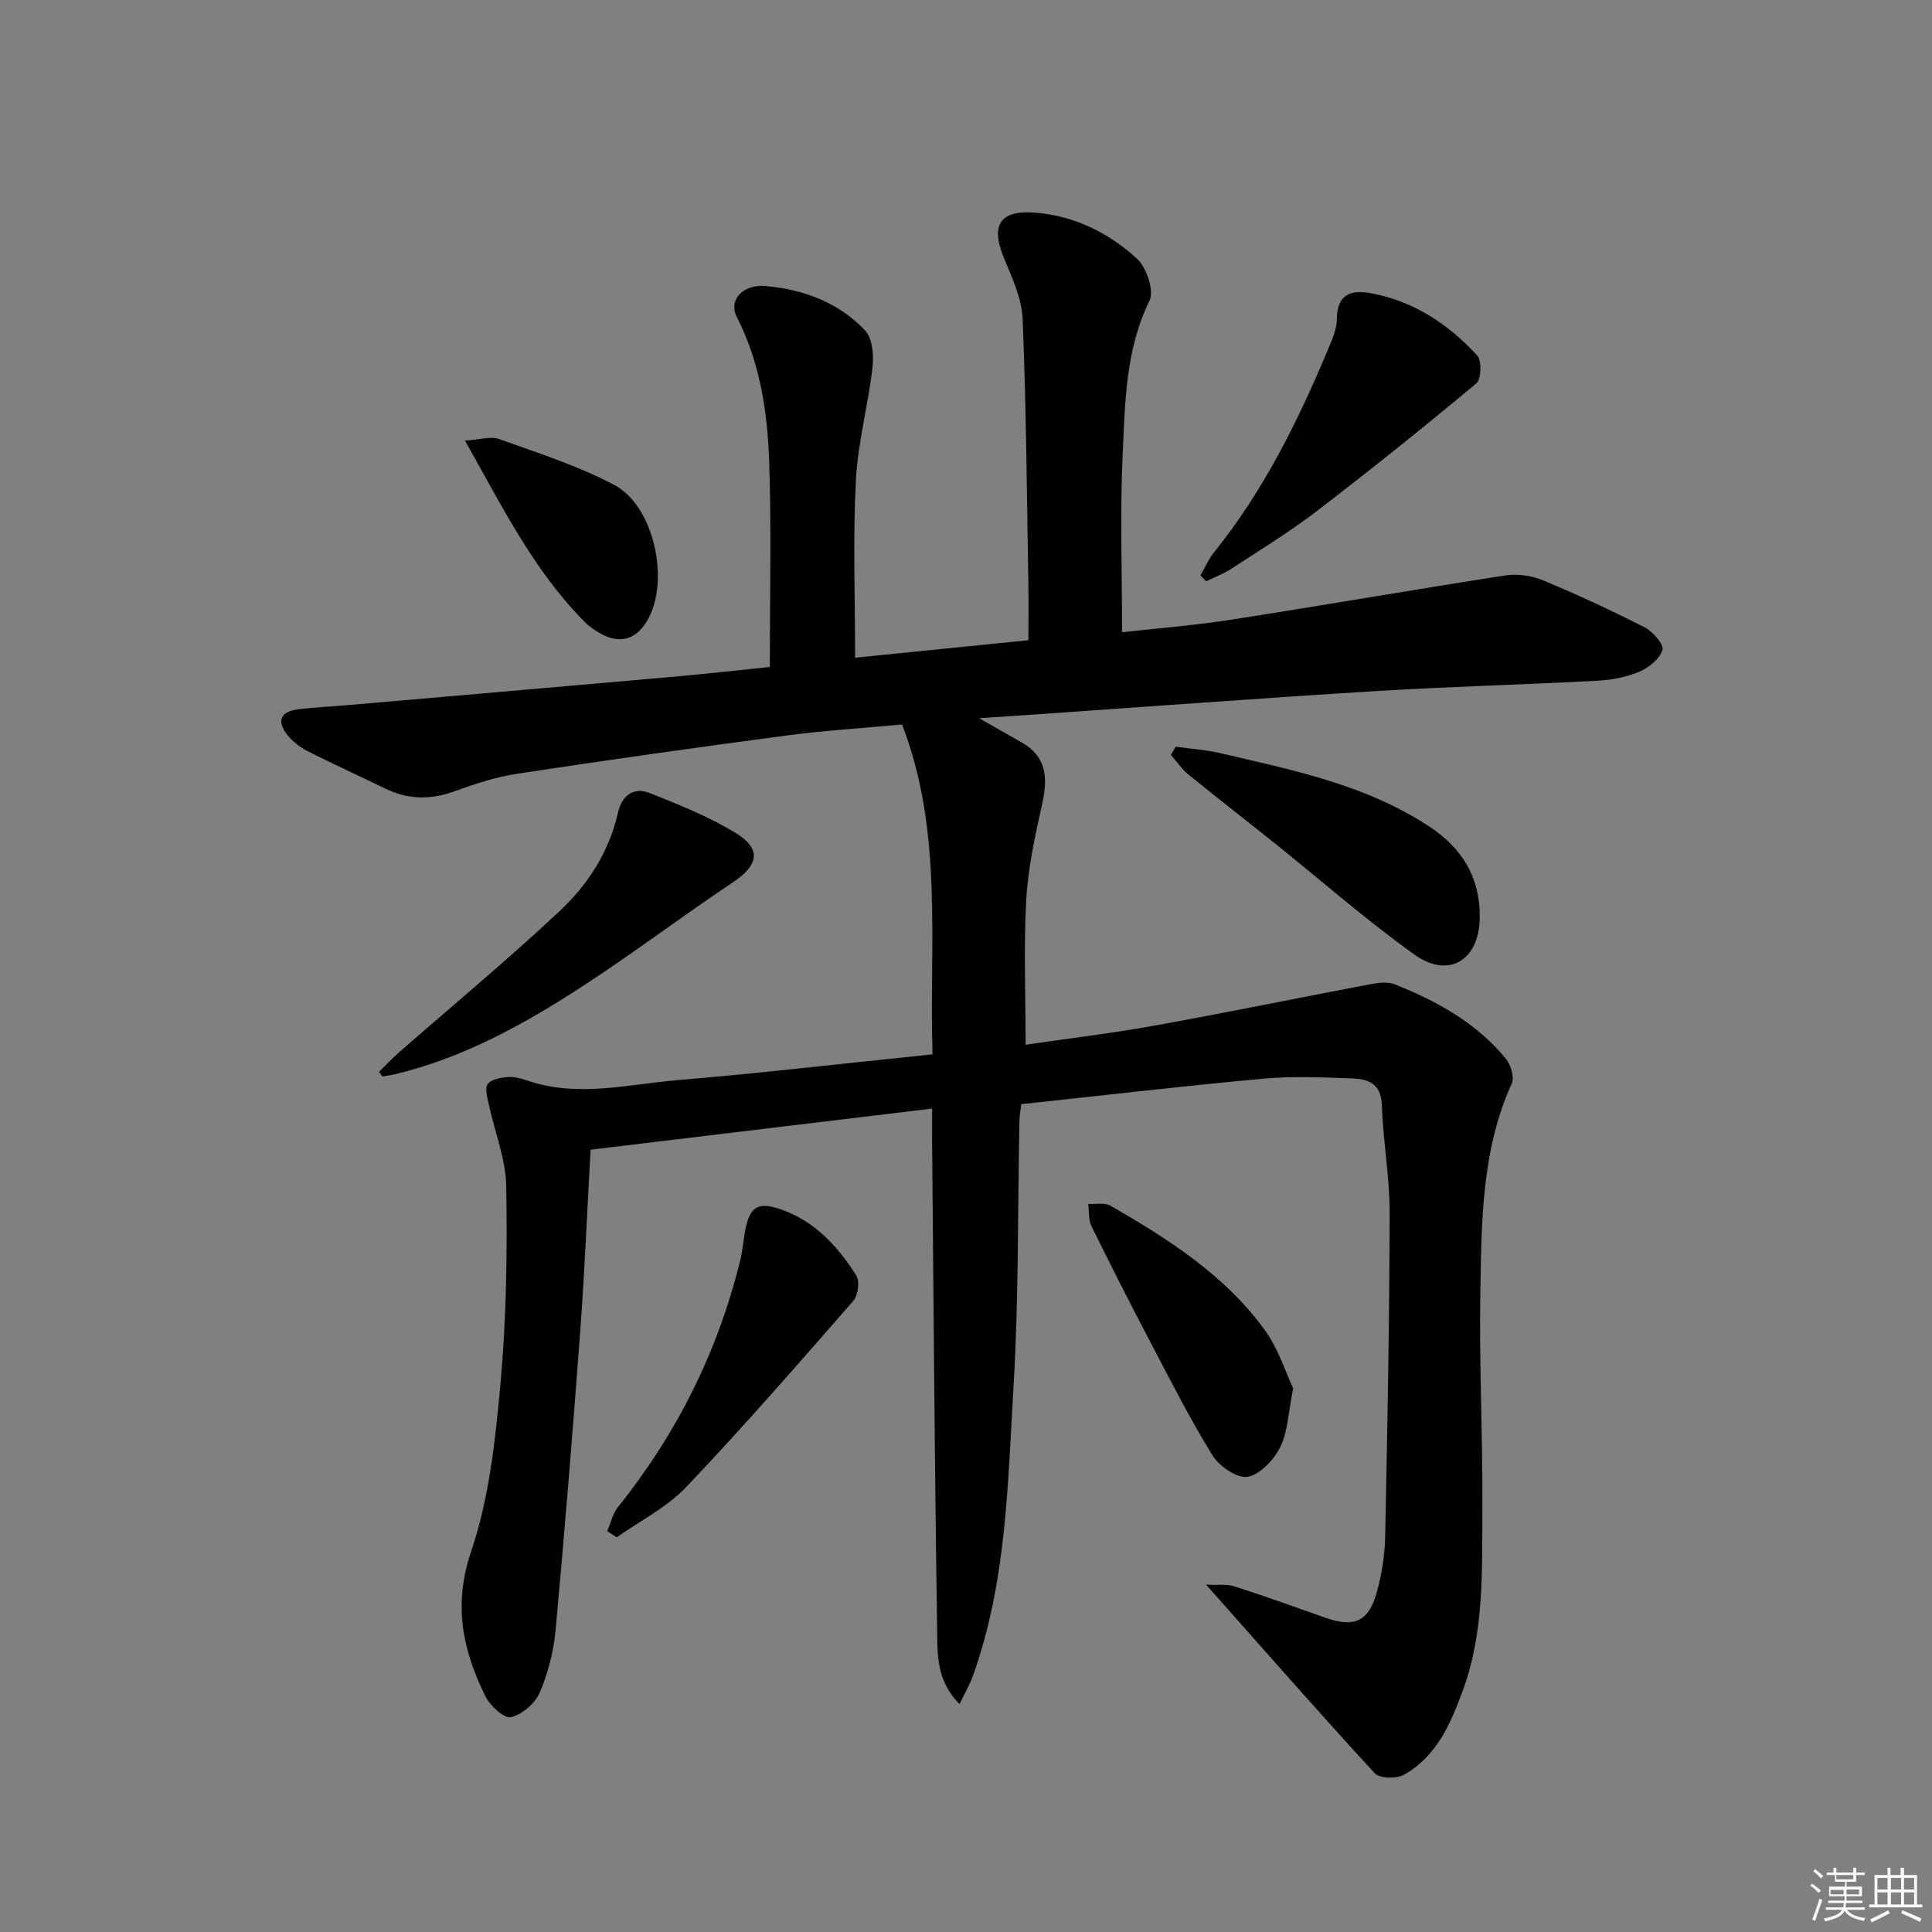 <svg enable-background="new 0 0 400 400" viewBox="0 0 400 400" xmlns="http://www.w3.org/2000/svg"><rect x="0" y="0" width="400" height="400" fill="#808080" stroke="none"/><g fill="#010100"><path d="m193.07 218.28c-.74-23.01 2.32-45.96-6.31-68.28-8.04.75-15.99 1.23-23.87 2.27-18.6 2.47-37.18 5.09-55.72 7.91-4.39.67-8.73 2.06-12.92 3.6-4.99 1.83-9.71 1.82-14.48-.51-5.37-2.62-10.83-5.08-16.16-7.79-1.58-.81-3.1-2.04-4.2-3.43-2.13-2.71-1.35-4.71 2.13-5.16 3.46-.45 6.95-.6 10.42-.9 22.51-1.95 45.02-3.89 67.52-5.88 6.91-.61 13.8-1.4 19.9-2.02 0-14.46.33-28.24-.11-42-.33-10.47-1.81-20.82-6.71-30.43-1.81-3.54 1.19-6.87 6.03-6.43 7.78.7 15.05 3.4 20.49 9.15 1.54 1.62 1.86 5.12 1.57 7.62-.9 7.86-3.04 15.61-3.45 23.47-.61 11.94-.16 23.93-.16 36.7 12-1.21 23.62-2.38 35.88-3.62 0-4.18.06-8.13-.01-12.07-.32-18.14-.44-36.3-1.18-54.42-.18-4.29-2.2-8.61-3.9-12.7-2.72-6.57-.91-9.83 6.11-9.36 8.23.55 15.5 4.1 21.45 9.55 1.99 1.82 3.61 6.65 2.6 8.72-4.98 10.13-5.04 20.98-5.55 31.68-.57 12.08-.13 24.21-.13 36.95 7.05-.79 14.93-1.41 22.72-2.62 18.86-2.93 37.67-6.21 56.53-9.13 2.51-.39 5.45-.01 7.8.96 7.19 2.98 14.26 6.27 21.19 9.8 1.68.86 3.99 3.54 3.64 4.66-.57 1.85-2.82 3.67-4.79 4.5-2.69 1.14-5.76 1.72-8.7 1.87-15.28.81-30.58 1.21-45.85 2.14-23.56 1.45-47.09 3.22-70.63 4.85-3.61.25-7.22.48-11.5.77 3.46 1.97 6.12 3.5 8.8 5.01 5.11 2.89 5.45 7.24 4.3 12.46-1.44 6.6-2.95 13.29-3.34 20.01-.56 9.73-.14 19.51-.14 30.12 8.45-1.24 17.63-2.33 26.7-3.96 15.03-2.71 29.99-5.79 44.99-8.63 1.55-.29 3.39-.46 4.78.1 8.74 3.48 16.9 7.99 22.97 15.4 1.03 1.26 1.8 3.85 1.2 5.16-6.25 13.78-6.23 28.5-6.49 43.08-.27 14.97.52 29.96.42 44.94-.09 12.6.43 25.35-4.01 37.49-2.53 6.92-5.43 13.8-12.29 17.59-1.54.85-4.98.75-5.99-.34-11.56-12.57-22.82-25.42-34.91-39.04 2.34.11 4.23-.17 5.85.35 6.33 2.02 12.58 4.28 18.84 6.49 5.9 2.09 8.92.86 10.62-5.16 1.07-3.8 1.69-7.83 1.77-11.77.46-22.3.88-44.61.92-66.92.01-7.44-1.37-14.88-1.62-22.34-.15-4.47-2.93-5.35-6.19-5.47-6.15-.23-12.37-.49-18.48.07-16.53 1.52-33.03 3.45-49.98 5.27-.12 1.02-.36 2.28-.38 3.55-.37 18.31-.13 36.66-1.22 54.92-1.2 20.18-1.45 40.6-8.45 60-.64 1.77-1.62 3.42-2.72 5.72-4.97-4.93-4.57-10.69-4.65-15.91-.51-33.47-.73-66.95-1.04-100.43-.02-1.97 0-3.94 0-6.94-23.81 2.87-47.11 5.67-70.7 8.51-.74 13.06-1.25 25.49-2.17 37.88-1.53 20.54-3.19 41.06-5.08 61.57-.41 4.41-1.55 8.91-3.29 12.97-.96 2.23-3.65 4.54-5.96 5.07-1.41.32-4.3-2.34-5.26-4.29-4.73-9.56-6.75-18.91-2.97-30.04 3.78-11.16 5.04-23.34 6.11-35.19 1.2-13.4 1.37-26.94 1.15-40.41-.09-5.6-2.37-11.17-3.57-16.77-.31-1.47-.93-3.49-.25-4.39.77-1.02 2.82-1.35 4.34-1.44 1.44-.08 2.95.43 4.36.89 10.22 3.32 20.43.6 30.58-.25 16.55-1.38 33.06-3.31 49.59-5 .81-.06 1.62-.17 3.21-.35z"/><path d="m78.46 221.91c1.4-1.36 2.74-2.79 4.2-4.07 11.11-9.73 22.5-19.16 33.26-29.26 5.81-5.45 10.19-12.23 12.02-20.3.79-3.48 3.14-5.45 6.59-4.08 5.99 2.37 12.05 4.81 17.55 8.11 5.71 3.43 5.06 6.77-.45 10.44-10.63 7.09-20.82 14.85-31.54 21.78-11.87 7.68-24.25 14.5-38.19 17.85-.9.22-1.82.34-2.73.5-.24-.33-.48-.65-.71-.97z"/><path d="m248.53 119.13c.95-1.62 1.7-3.39 2.87-4.84 10.22-12.69 17.34-27.11 23.58-42.02.83-1.98 1.79-4.11 1.8-6.17.03-5.25 2.95-6.17 7.18-5.37 8.82 1.67 15.97 6.42 21.89 12.89.97 1.06.83 4.9-.21 5.77-10.81 9.02-21.8 17.84-32.99 26.41-5.66 4.34-11.79 8.08-17.77 11.99-1.6 1.04-3.44 1.72-5.17 2.56-.4-.41-.79-.81-1.18-1.22z"/><path d="m243.4 154.6c3.06.43 6.18.62 9.18 1.32 15.03 3.51 30.21 6.52 43.44 15.27 6.81 4.5 10.42 10.57 10.35 18.72-.07 8.86-6.36 12.83-13.5 7.74-10-7.13-19.26-15.3-28.86-22.99-5.97-4.78-12.02-9.46-17.95-14.29-1.39-1.13-2.43-2.7-3.63-4.07.32-.56.65-1.13.97-1.7z"/><path d="m125.71 317c.73-1.67 1.14-3.6 2.24-4.98 12.22-15.26 20.75-32.33 25.36-51.33.47-1.92.59-3.93.96-5.87.96-5.04 2.65-6.12 7.58-4.37 6.9 2.44 11.62 7.63 15.41 13.58.77 1.21.41 4.16-.59 5.3-11.36 13-22.71 26.04-34.6 38.55-4.01 4.22-9.55 6.98-14.39 10.41-.66-.43-1.32-.86-1.97-1.29z"/><path d="m267.74 287.45c-1.05 5.15-1.12 9.03-2.69 12.16-1.32 2.64-4.16 5.7-6.75 6.14-2.17.37-5.88-2.18-7.28-4.45-4.7-7.6-8.74-15.61-12.9-23.53-4.16-7.93-8.22-15.91-12.16-23.95-.64-1.31-.45-3.03-.65-4.56 1.55.1 3.4-.33 4.61.37 11.98 6.91 23.66 14.34 31.93 25.73 2.81 3.86 4.28 8.69 5.89 12.09z"/><path d="m96.27 91.22c3.07-.18 5.33-.95 7.09-.31 8.06 2.9 16.34 5.52 23.86 9.52 8.11 4.31 11.4 19.36 7.06 27.56-2.38 4.5-6.01 5.56-10.32 2.97-.99-.6-1.98-1.26-2.79-2.08-10.58-10.6-17.1-23.82-24.9-37.66z"/></g><path d="m374.8 390.4.4-.4c.7.5 1.3 1 1.8 1.4l-.5.5c-.5-.6-1.1-1.1-1.7-1.5zm1 7.3-.6-.3c.5-1.4 1.1-2.8 1.5-4.3.2.1.4.2.6.3-.5 1.3-1 2.8-1.5 4.3zm-.4-10.3.4-.4c.4.3 1 .8 1.7 1.4l-.5.5c-.4-.5-1-1-1.6-1.5zm2.5.3h1.7v-1h.6v1h3.5v-1h.6v1h1.8v.5h-1.8v1.4h-2v1h3.2v2h-3.2v.9h3.3v.5h-3.4c0 .3-.1.6-.1.9h4v.5h-3.7c.7.9 1.9 1.5 3.8 1.7-.1.2-.2.4-.3.6-2.1-.4-3.5-1.1-4-2.1-.4 1-1.8 1.7-4 2.2-.1-.2-.2-.4-.3-.6 2.1-.4 3.4-1 3.8-1.8h-3.4v-.5h3.6c.1-.3.1-.6.2-.9h-3.3v-.5h3.4c0-.3 0-.6 0-.9h-3.2v-2h3.3v-1h-2.1v-1.4h-1.7v-.5zm1.1 3.5v1h2.7c0-.3 0-.4 0-.4 0-.1 0-.2 0-.2 0-.1 0-.2 0-.3h-2.7zm1.2-3v.9h3.5v-.9zm4.7 3h-2.6v.6.4h2.6z" fill="#fafafb"/><path d="m393.6 386.7h.6v1.5h2.7v6.1h1.1v.6h-11v-.6h1.1v-6.1h2.7v-1.5h.6v1.5h2.1v-1.5zm-2.7 8.8.4.6c-1.2.6-2.5 1.3-3.8 1.9-.1-.2-.2-.4-.3-.6 1.2-.6 2.5-1.2 3.7-1.9zm-2.2-6.7v2.4h2.1v-2.4zm0 3v2.5h2.1v-2.5zm2.8-3v2.4h2.1v-2.4zm0 3v2.5h2.1v-2.5zm6 6.1c-1.4-.7-2.7-1.3-3.9-1.8l.3-.6c1.5.6 2.7 1.2 3.9 1.7zm-1.2-9.1h-2.1v2.4h2.1zm-2.1 3v2.5h2.1v-2.5z" fill="#fafafb"/></svg>